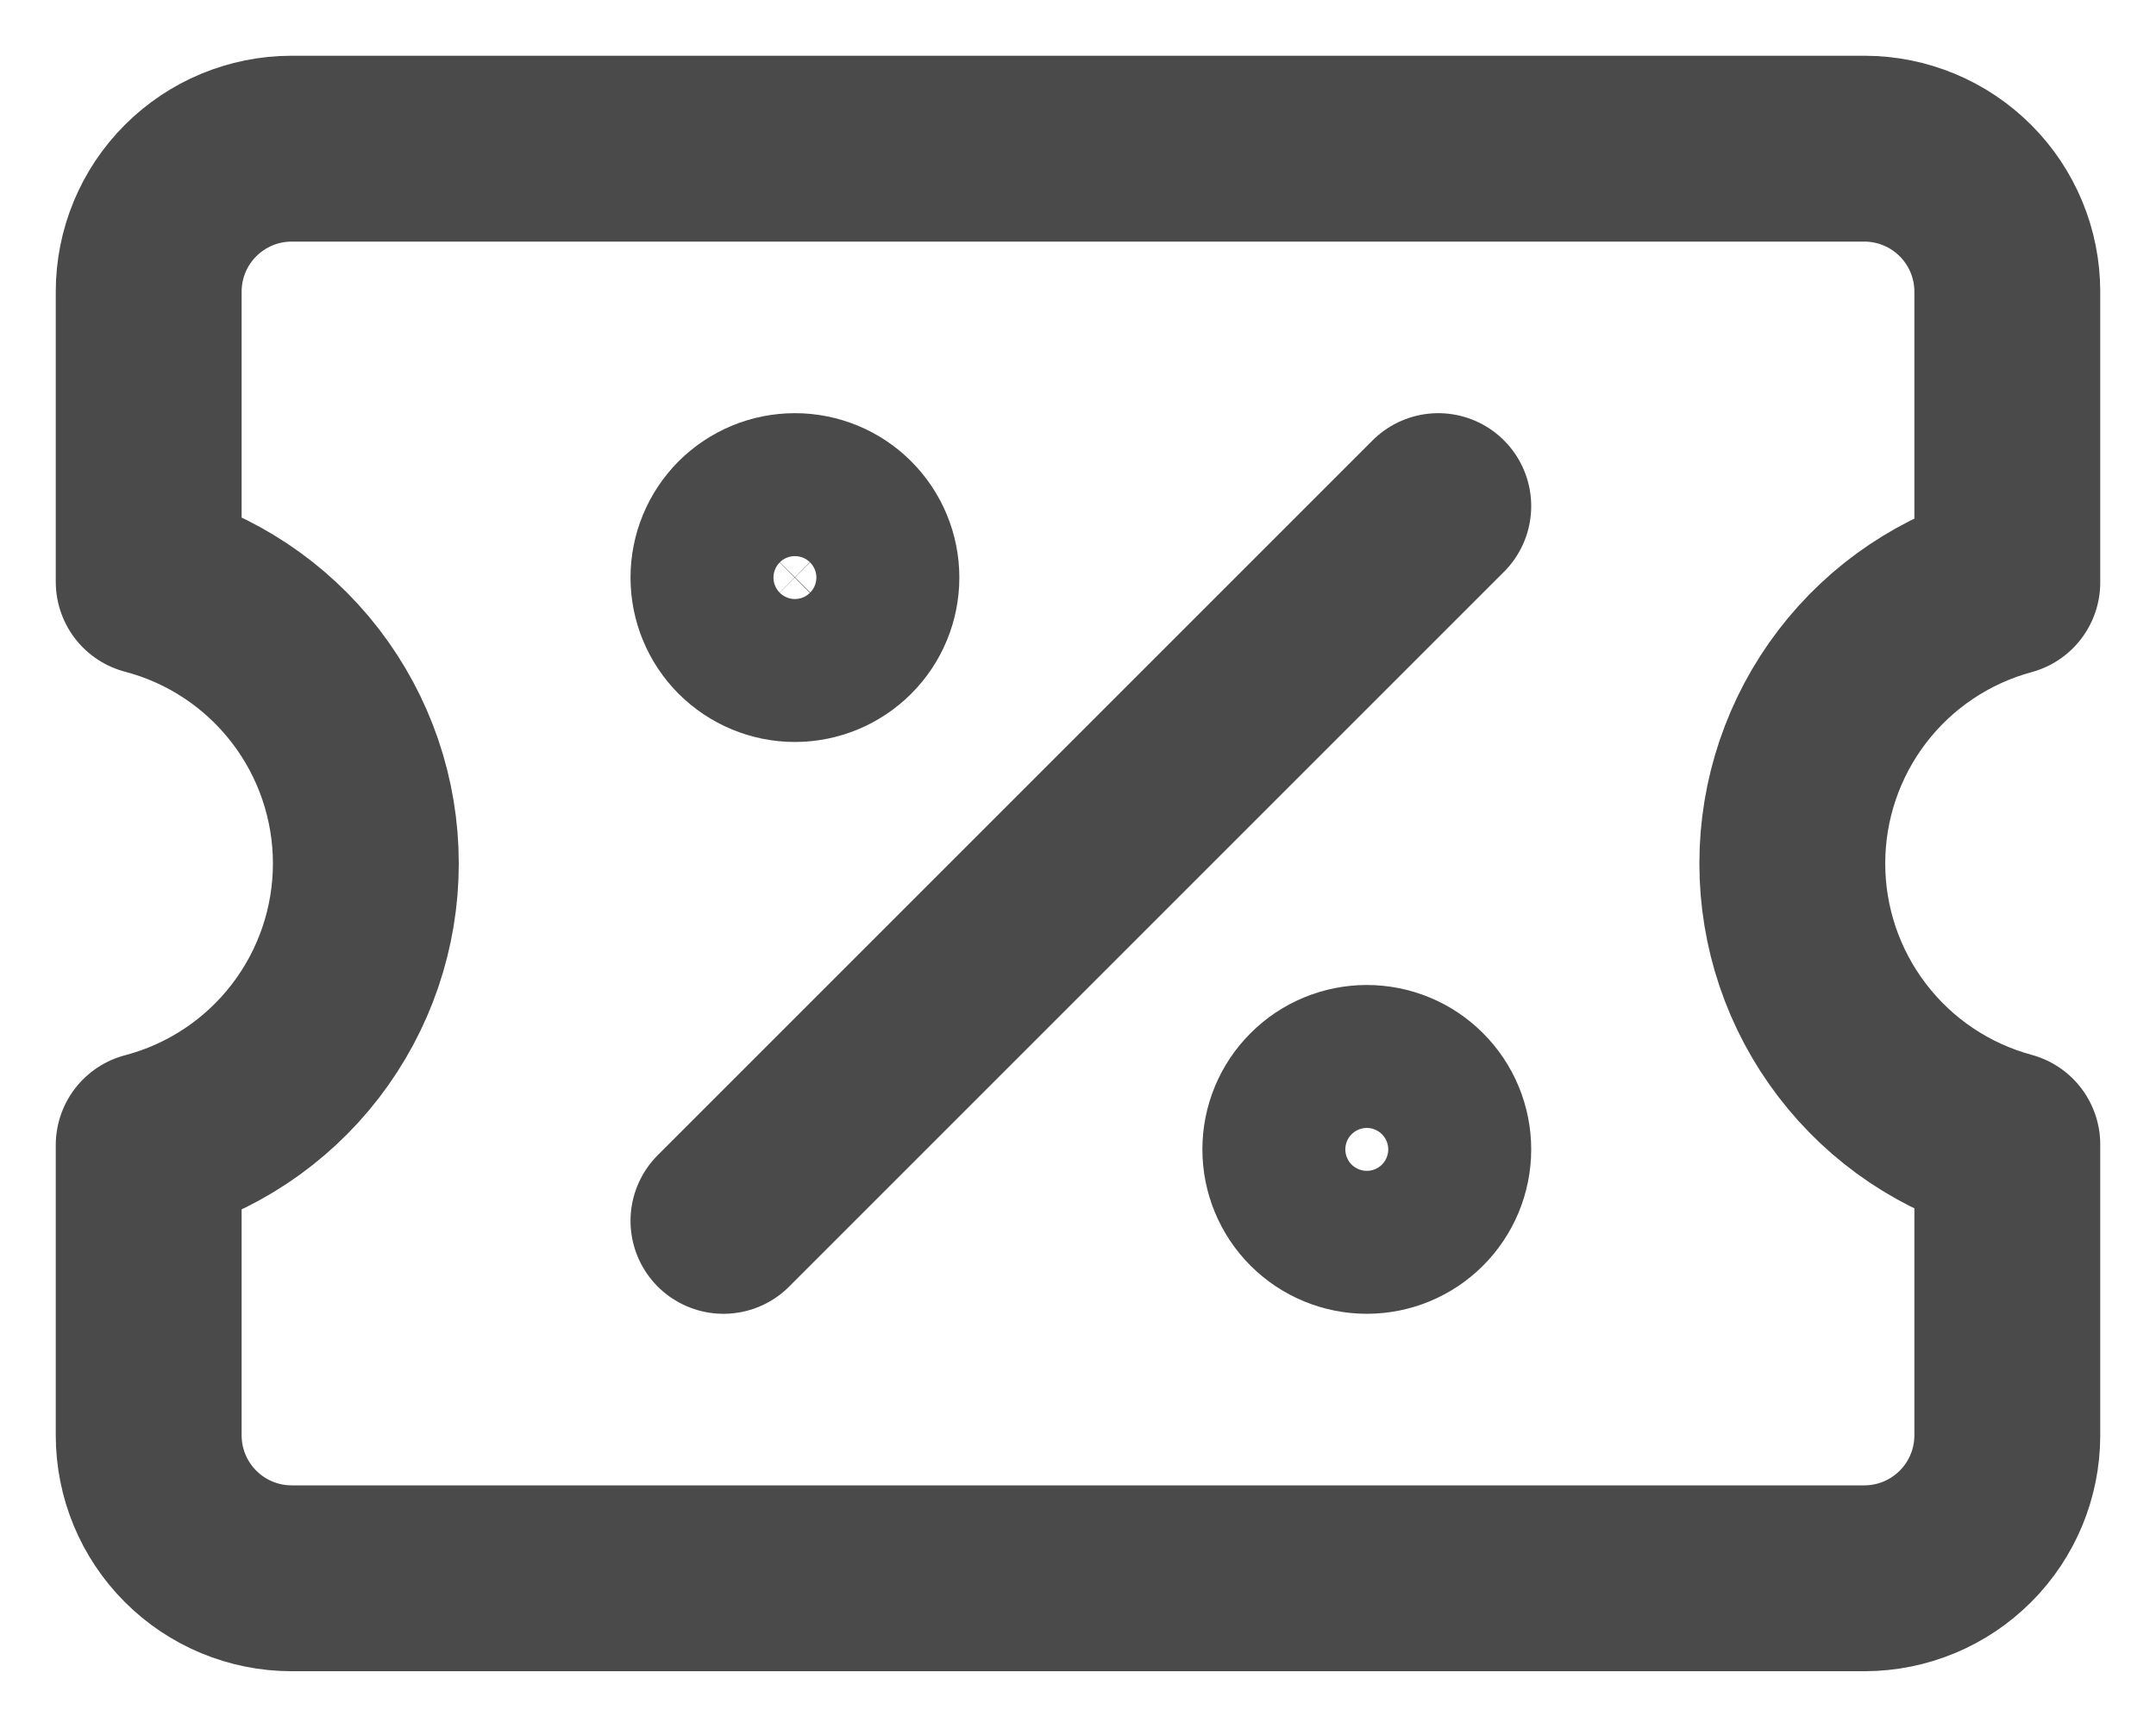 <svg width="29" height="23" viewBox="0 0 29 23" fill="none" xmlns="http://www.w3.org/2000/svg">
<path d="M9.731 16.423L19.346 6.808M2 19.308C2 19.817 2.202 20.306 2.562 20.666C2.922 21.027 3.41 21.23 3.919 21.231H25.081C25.59 21.23 26.078 21.027 26.438 20.666C26.798 20.306 27 19.817 27 19.308V15.396C26.17 15.171 25.436 14.679 24.914 13.995C24.391 13.312 24.108 12.476 24.108 11.615C24.108 10.755 24.391 9.919 24.914 9.235C25.436 8.552 26.17 8.06 27 7.835V3.923C27 3.414 26.798 2.925 26.438 2.565C26.078 2.204 25.59 2.001 25.081 2H3.919C3.41 2.001 2.922 2.204 2.562 2.565C2.202 2.925 2 3.414 2 3.923V7.827C2.837 8.047 3.577 8.538 4.106 9.224C4.634 9.909 4.921 10.75 4.921 11.615C4.921 12.481 4.634 13.322 4.106 14.007C3.577 14.693 2.837 15.184 2 15.404V19.308Z" stroke="#4A4A4A" stroke-width="2.5" stroke-linecap="round" stroke-linejoin="round"/>
<path d="M10.692 8.731C10.947 8.731 11.192 8.629 11.372 8.449C11.553 8.269 11.654 8.024 11.654 7.769C11.654 7.514 11.553 7.27 11.372 7.089C11.192 6.909 10.947 6.808 10.692 6.808C10.437 6.808 10.193 6.909 10.012 7.089C9.832 7.27 9.731 7.514 9.731 7.769C9.731 8.024 9.832 8.269 10.012 8.449C10.193 8.629 10.437 8.731 10.692 8.731ZM18.385 16.423C18.64 16.423 18.884 16.322 19.064 16.142C19.245 15.961 19.346 15.717 19.346 15.461C19.346 15.207 19.245 14.962 19.064 14.782C18.884 14.601 18.64 14.5 18.385 14.5C18.13 14.5 17.885 14.601 17.705 14.782C17.524 14.962 17.423 15.207 17.423 15.461C17.423 15.717 17.524 15.961 17.705 16.142C17.885 16.322 18.13 16.423 18.385 16.423Z" stroke="#4A4A4A" stroke-width="2.5" stroke-linecap="round" stroke-linejoin="round"/>
</svg>

